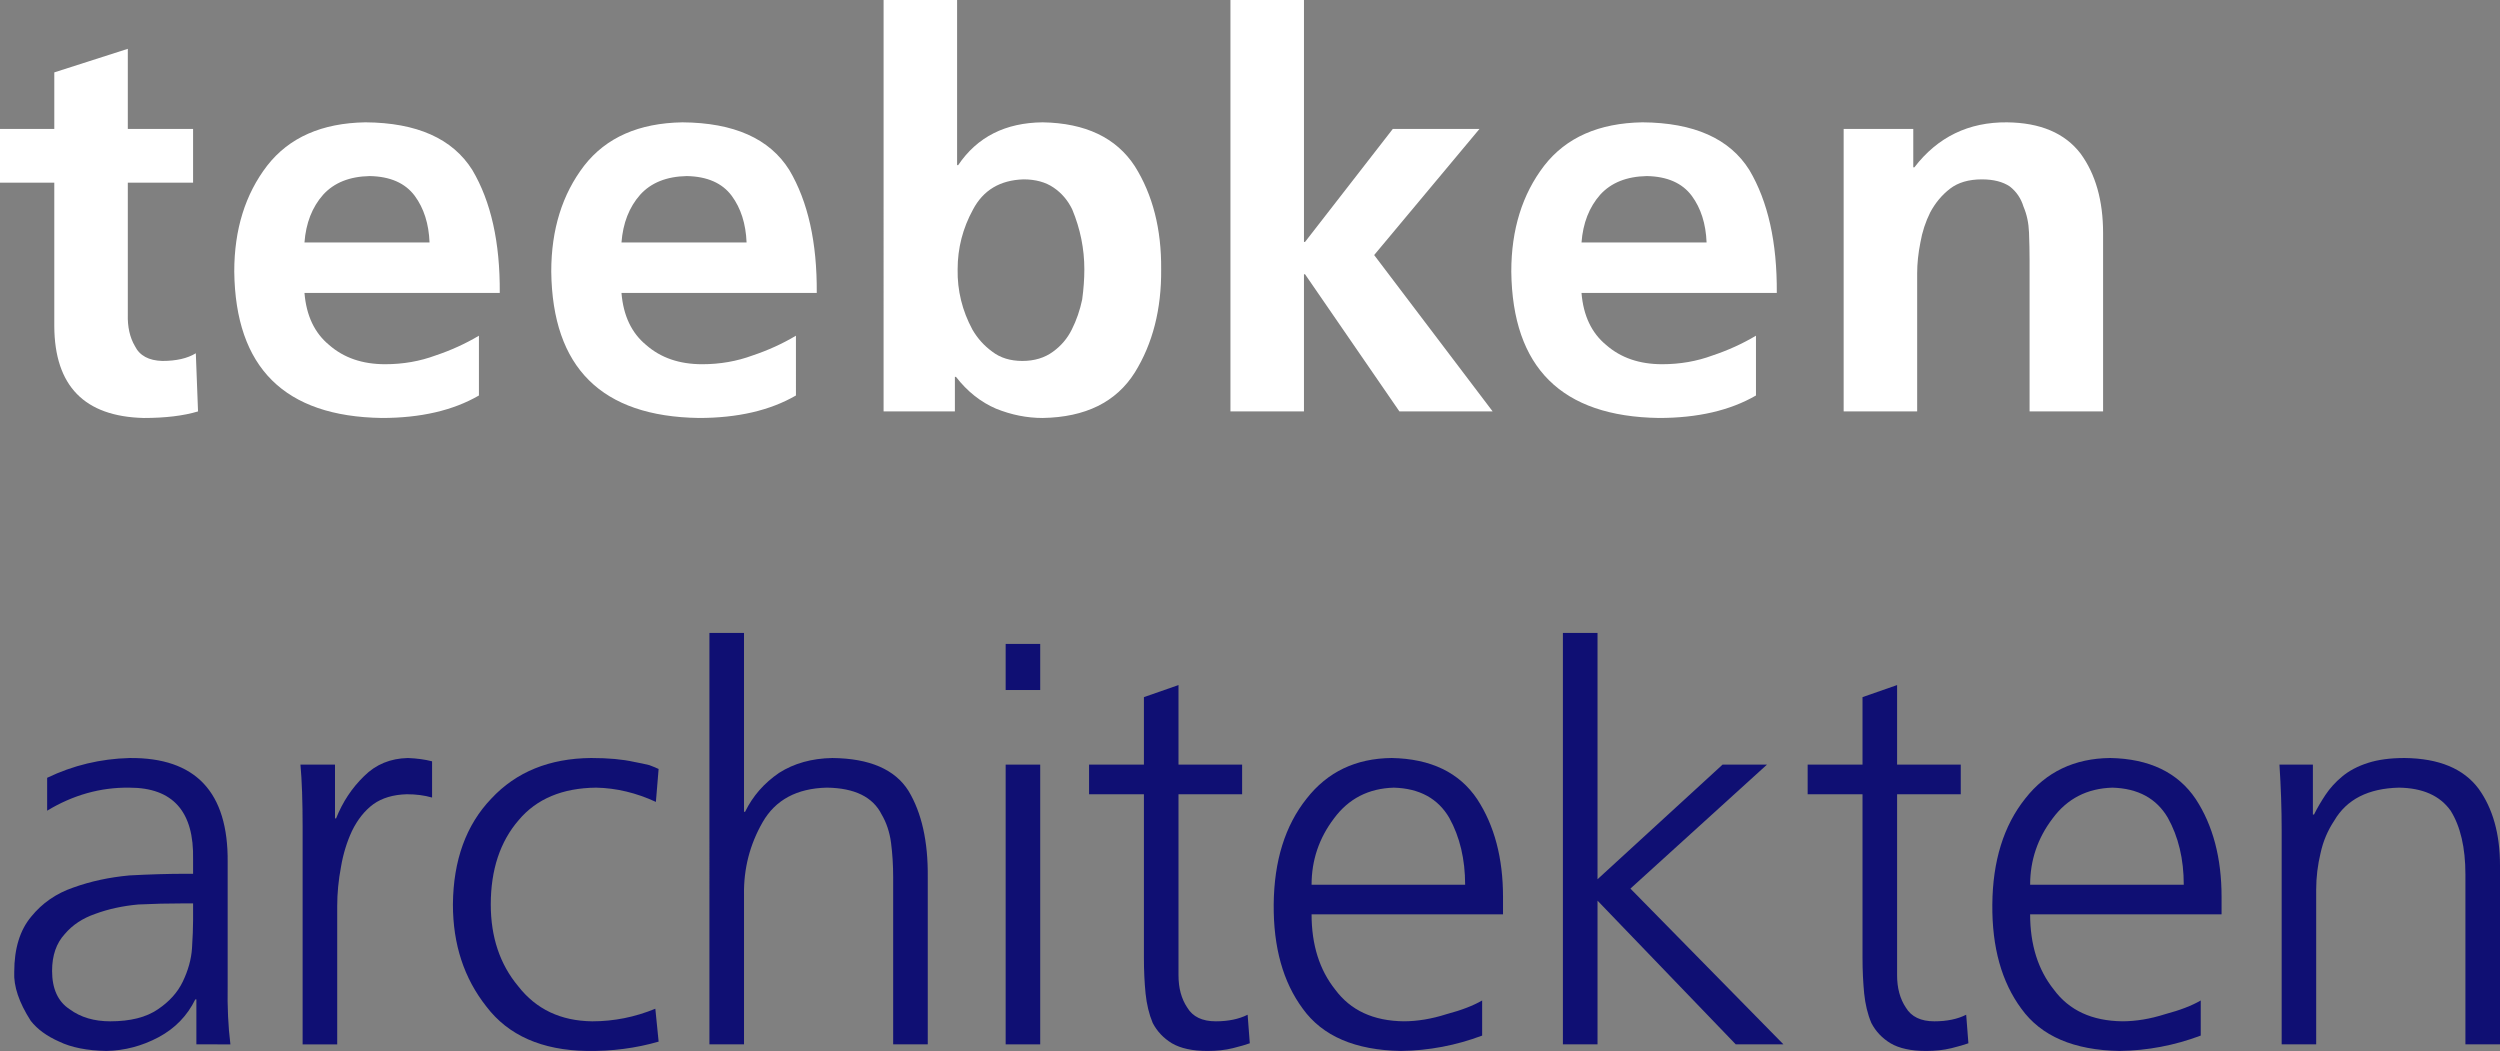 <?xml version="1.0" encoding="utf-8"?>

<!-- Generator: Adobe Illustrator 15.0.2, SVG Export Plug-In . SVG Version: 6.00 Build 0)  -->

<!DOCTYPE svg>

<svg version="1.2" baseProfile="tiny" id="Ebene_1" xmlns:x="http://ns.adobe.com/Extensibility/1.0/" xmlns:i="http://ns.adobe.com/AdobeIllustrator/10.0/" xmlns:graph="http://ns.adobe.com/Graphs/1.0/"

	 xmlns="http://www.w3.org/2000/svg" xmlns:xlink="http://www.w3.org/1999/xlink" xmlns:a="http://ns.adobe.com/AdobeSVGViewerExtensions/3.0/"

	 x="0px" y="0px" width="296.234px" height="124.534px" viewBox="0 0 296.234 124.534" overflow="inherit" xml:space="preserve">

<rect x="0" y="0" width="296.234" height="124.534" fill="#808080" stroke="none"/>

<g>

	<path fill="#FFFFFF" d="M6.434,21.645H0v-6.367h6.434V8.578l8.711-2.793v9.492h7.734v6.367h-7.734v15.602

		c-0.043,1.473,0.234,2.73,0.844,3.77c0.562,1.129,1.648,1.711,3.25,1.754c1.648,0,2.969-0.301,3.965-0.91l0.262,6.891

		c-1.734,0.52-3.879,0.777-6.438,0.777c-7.02-0.172-10.551-3.789-10.594-10.852V21.645z"/>

	<path fill="#FFFFFF" d="M56.75,46.863c-3.078,1.781-6.914,2.664-11.508,2.664c-11.523-0.172-17.352-5.957-17.484-17.352

		c0-4.984,1.301-9.164,3.902-12.547c2.598-3.336,6.477-5.047,11.637-5.133c6.105,0.043,10.332,1.926,12.672,5.652

		c2.211,3.73,3.293,8.582,3.25,14.562H36.078c0.219,2.688,1.191,4.746,2.926,6.172c1.734,1.52,3.941,2.277,6.629,2.277

		c2.125,0,4.117-0.348,5.98-1.039c1.82-0.609,3.531-1.387,5.137-2.34V46.863z M50.898,28.73c-0.086-2.211-0.672-4.055-1.754-5.523

		c-1.129-1.516-2.906-2.297-5.328-2.344c-2.387,0.047-4.227,0.781-5.527,2.211c-1.301,1.473-2.039,3.359-2.211,5.656H50.898z"/>

	<path fill="#FFFFFF" d="M94.312,46.863c-3.078,1.781-6.914,2.664-11.504,2.664C71.281,49.355,65.453,43.57,65.32,32.176

		c0-4.984,1.305-9.164,3.902-12.547c2.602-3.336,6.477-5.047,11.637-5.133c6.109,0.043,10.336,1.926,12.672,5.652

		c2.211,3.73,3.293,8.582,3.25,14.562H73.641c0.219,2.688,1.191,4.746,2.926,6.172c1.734,1.52,3.941,2.277,6.633,2.277

		c2.121,0,4.113-0.348,5.977-1.039c1.824-0.609,3.535-1.387,5.137-2.34V46.863z M88.465,28.73c-0.09-2.211-0.676-4.055-1.758-5.523

		c-1.125-1.516-2.902-2.297-5.328-2.344c-2.387,0.047-4.227,0.781-5.523,2.211c-1.301,1.473-2.039,3.359-2.215,5.656H88.465z"/>

	<path fill="#FFFFFF" d="M104.699,0h8.711v19.566h0.129c2.254-3.34,5.59-5.027,10.012-5.07c5.07,0.086,8.711,1.82,10.918,5.199

		c2.121,3.379,3.164,7.453,3.121,12.219c0.043,4.723-1,8.801-3.121,12.223c-2.207,3.508-5.848,5.305-10.918,5.391

		c-1.863,0-3.707-0.367-5.527-1.102c-1.816-0.781-3.402-2.035-4.746-3.77h-0.129v4.094h-8.449V0z M113.473,31.914

		c-0.043,2.516,0.543,4.898,1.758,7.152c0.605,1.039,1.387,1.906,2.34,2.598c0.953,0.738,2.145,1.105,3.574,1.105

		s2.641-0.367,3.641-1.105c0.953-0.691,1.688-1.559,2.207-2.598c0.566-1.125,0.977-2.32,1.238-3.574

		c0.172-1.258,0.258-2.449,0.258-3.578c0-2.426-0.477-4.789-1.43-7.086c-0.52-1.082-1.254-1.949-2.211-2.598

		c-0.953-0.652-2.145-0.977-3.574-0.977c-2.773,0.09-4.766,1.281-5.977,3.574C114.082,27.043,113.473,29.402,113.473,31.914z"/>

	<path fill="#FFFFFF" d="M145.801,0h8.711v28.664h0.129l10.398-13.387h10.27l-12.48,14.945l14.039,18.527H165.82l-11.18-16.25

		h-0.129v16.25h-8.711V0z"/>

	<path fill="#FFFFFF" d="M208.07,46.863c-3.078,1.781-6.914,2.664-11.508,2.664c-11.523-0.172-17.352-5.957-17.484-17.352

		c0-4.984,1.305-9.164,3.902-12.547c2.598-3.336,6.473-5.047,11.637-5.133c6.109,0.043,10.336,1.926,12.672,5.652

		c2.211,3.73,3.293,8.582,3.25,14.562h-23.141c0.219,2.688,1.191,4.746,2.926,6.172c1.734,1.52,3.945,2.277,6.629,2.277

		c2.125,0,4.117-0.348,5.977-1.039c1.828-0.609,3.539-1.387,5.141-2.34V46.863z M202.219,28.73

		c-0.086-2.211-0.672-4.055-1.754-5.523c-1.129-1.516-2.902-2.297-5.324-2.344c-2.391,0.047-4.23,0.781-5.531,2.211

		c-1.297,1.473-2.039,3.359-2.211,5.656H202.219z"/>

	<path fill="#FFFFFF" d="M218.461,15.277h8.25v4.547h0.133c2.766-3.598,6.434-5.371,10.984-5.328

		c3.941,0.043,6.848,1.277,8.707,3.703c1.777,2.43,2.668,5.57,2.668,9.426V48.75h-8.711V30.875c0-1.082-0.023-2.188-0.066-3.312

		c-0.043-1.129-0.258-2.148-0.648-3.059c-0.301-0.996-0.844-1.797-1.625-2.406c-0.824-0.559-1.93-0.844-3.316-0.844

		c-1.559,0-2.816,0.371-3.77,1.105c-0.957,0.738-1.734,1.668-2.34,2.793c-0.562,1.129-0.953,2.32-1.172,3.578

		c-0.258,1.297-0.383,2.512-0.383,3.641V48.75h-8.711V15.277z"/>

	<path fill="#0F0F73" d="M23.27,118.422h-0.129c-0.957,1.949-2.406,3.441-4.355,4.484c-1.953,1.039-4.012,1.582-6.176,1.625

		c-2.297-0.043-4.16-0.41-5.59-1.105c-1.473-0.648-2.602-1.473-3.379-2.469c-1.391-2.168-2.039-4.098-1.953-5.785

		c0-2.773,0.672-4.961,2.016-6.562c1.301-1.605,2.969-2.754,5.004-3.449c2.035-0.734,4.25-1.211,6.633-1.43

		c2.34-0.125,4.59-0.195,6.758-0.195h0.781v-1.688c0.129-5.676-2.383-8.516-7.539-8.516c-3.426-0.047-6.676,0.867-9.754,2.727

		v-3.895c3.078-1.477,6.328-2.254,9.754-2.344c7.84-0.082,11.719,4.031,11.637,12.352v14.625c-0.047,2.516,0.062,4.832,0.324,6.953

		H23.27V118.422z M22.879,107.047h-1.172c-1.777,0-3.551,0.043-5.328,0.129c-1.863,0.172-3.555,0.543-5.07,1.105

		c-1.516,0.52-2.73,1.324-3.641,2.406c-0.996,1.082-1.496,2.535-1.496,4.352c0,2.125,0.695,3.645,2.082,4.551

		c1.301,0.957,2.902,1.43,4.809,1.43c2.383,0,4.27-0.473,5.656-1.43c1.344-0.906,2.32-1.992,2.926-3.246

		c0.648-1.344,1.016-2.668,1.105-3.965c0.086-1.344,0.129-2.453,0.129-3.316V107.047z"/>

	<path fill="#0F0F73" d="M35.859,98.012c0-3.074-0.086-5.547-0.258-7.41h4.094v6.371h0.129c0.781-1.953,1.883-3.617,3.316-5.004

		c1.387-1.387,3.117-2.105,5.199-2.148c1.082,0.043,2.035,0.176,2.859,0.391v4.293c-0.91-0.262-1.906-0.391-2.988-0.391

		c-1.605,0.043-2.926,0.434-3.965,1.172c-1.043,0.773-1.887,1.84-2.539,3.18c-0.605,1.301-1.039,2.711-1.297,4.227

		c-0.305,1.605-0.453,3.164-0.453,4.68v16.379h-4.098V98.012z"/>

	<path fill="#0F0F73" d="M77.719,95.02c-2.34-1.078-4.703-1.645-7.086-1.688c-3.988,0.043-7.043,1.32-9.164,3.836

		c-2.211,2.555-3.316,5.895-3.316,10.008c0,3.859,1.082,7.086,3.25,9.684c2.121,2.73,5.047,4.117,8.777,4.16

		c2.555,0,5.047-0.496,7.473-1.492l0.391,3.898c-2.688,0.777-5.523,1.148-8.516,1.105c-5.328-0.09-9.293-1.84-11.895-5.262

		c-2.645-3.344-3.965-7.371-3.965-12.094c0.043-5.242,1.562-9.426,4.551-12.547c2.945-3.16,6.887-4.766,11.828-4.809

		c2.039,0,3.727,0.156,5.07,0.457c0.691,0.129,1.301,0.258,1.82,0.387c0.477,0.176,0.844,0.328,1.105,0.457L77.719,95.02z"/>

	<path fill="#0F0F73" d="M84.062,75h4.098v21.191h0.129c0.91-1.867,2.254-3.402,4.031-4.613c1.773-1.129,3.875-1.715,6.301-1.758

		c4.422,0.043,7.434,1.348,9.035,3.902c1.562,2.602,2.32,6,2.277,10.203v19.824h-4.098v-19.762c0-1.469-0.086-2.855-0.258-4.16

		c-0.172-1.254-0.543-2.355-1.105-3.309c-1.039-2.082-3.207-3.145-6.5-3.188c-3.555,0.086-6.09,1.453-7.605,4.094

		s-2.254,5.504-2.207,8.578v17.746h-4.098V75z"/>

	<path fill="#0F0F73" d="M123.258,81.762h-4.094v-5.461h4.094V81.762z M119.164,90.602h4.094v33.148h-4.094V90.602z"/>

	<path fill="#0F0F73" d="M147.184,94.113h-7.539v21.449c0,1.52,0.344,2.793,1.039,3.832c0.648,1.086,1.777,1.625,3.379,1.625

		c1.473,0,2.73-0.258,3.773-0.781l0.258,3.383c-0.477,0.172-1.148,0.367-2.016,0.582c-0.91,0.223-1.906,0.328-2.992,0.328

		c-1.773,0-3.18-0.301-4.223-0.91c-0.996-0.609-1.754-1.41-2.273-2.406c-0.434-1.039-0.715-2.211-0.848-3.508

		c-0.129-1.301-0.195-2.707-0.195-4.227V94.113h-6.5v-3.512h6.5v-7.996l4.098-1.43v9.426h7.539V94.113z"/>

	<path fill="#0F0F73" d="M175.625,122.711c-3.117,1.172-6.328,1.777-9.621,1.82c-5.418-0.09-9.293-1.754-11.633-5.004

		c-2.34-3.164-3.488-7.281-3.445-12.352c0.043-5.156,1.344-9.34,3.902-12.547c2.469-3.16,5.824-4.766,10.074-4.809

		c4.637,0.086,8.016,1.715,10.137,4.879c2.039,3.117,3.059,6.977,3.059,11.566v2.078h-22.684c0,3.598,0.93,6.566,2.789,8.906

		c1.824,2.473,4.531,3.727,8.125,3.77c1.602,0,3.293-0.277,5.07-0.844c1.777-0.473,3.188-1.016,4.227-1.625V122.711z

		 M173.609,104.832c0-3.031-0.629-5.672-1.883-7.93c-1.344-2.293-3.531-3.484-6.566-3.57c-2.988,0.086-5.352,1.297-7.086,3.641

		c-1.777,2.34-2.66,4.961-2.66,7.859H173.609z"/>

	<path fill="#0F0F73" d="M185.195,75h4.102v29.184l14.816-13.582h5.262l-16.18,14.691l18.133,18.457h-5.652l-16.379-17.027v17.027

		h-4.102V75z"/>

	<path fill="#0F0F73" d="M232.336,94.113h-7.543v21.449c0,1.52,0.348,2.793,1.039,3.832c0.648,1.086,1.777,1.625,3.379,1.625

		c1.477,0,2.734-0.258,3.77-0.781l0.262,3.383c-0.477,0.172-1.148,0.367-2.016,0.582c-0.914,0.223-1.906,0.328-2.992,0.328

		c-1.777,0-3.184-0.301-4.219-0.91c-1-0.609-1.758-1.41-2.273-2.406c-0.441-1.039-0.719-2.211-0.852-3.508

		c-0.125-1.301-0.195-2.707-0.195-4.227V94.113h-6.5v-3.512h6.5v-7.996l4.098-1.43v9.426h7.543V94.113z"/>

	<path fill="#0F0F73" d="M260.773,122.711c-3.121,1.172-6.324,1.777-9.617,1.82c-5.418-0.09-9.293-1.754-11.637-5.004

		c-2.34-3.164-3.488-7.281-3.441-12.352c0.043-5.156,1.34-9.34,3.898-12.547c2.469-3.16,5.828-4.766,10.074-4.809

		c4.633,0.086,8.02,1.715,10.141,4.879c2.035,3.117,3.051,6.977,3.051,11.566v2.078h-22.684c0,3.598,0.934,6.566,2.797,8.906

		c1.816,2.473,4.527,3.727,8.125,3.77c1.602,0,3.293-0.277,5.07-0.844c1.777-0.473,3.184-1.016,4.223-1.625V122.711z

		 M258.762,104.832c0-3.031-0.629-5.672-1.887-7.93c-1.344-2.293-3.531-3.484-6.566-3.57c-2.988,0.086-5.352,1.297-7.082,3.641

		c-1.781,2.34-2.668,4.961-2.668,7.859H258.762z"/>

	<path fill="#0F0F73" d="M270.363,98.402c0-2.559-0.09-5.156-0.262-7.801h3.961v5.918h0.133c0.391-0.781,0.844-1.562,1.367-2.344

		c0.52-0.777,1.168-1.496,1.949-2.145c0.82-0.691,1.84-1.234,3.059-1.625c1.211-0.391,2.66-0.586,4.352-0.586

		c4.074,0.043,7,1.258,8.777,3.641c1.688,2.34,2.535,5.371,2.535,9.102v21.188h-4.098v-20.145c0-3.164-0.586-5.68-1.754-7.547

		c-1.258-1.773-3.297-2.684-6.113-2.727c-3.637,0.086-6.195,1.383-7.668,3.898c-0.781,1.172-1.32,2.445-1.625,3.836

		c-0.344,1.43-0.523,2.883-0.523,4.352v18.332h-4.09V98.402z"/>

</g>

</svg>

